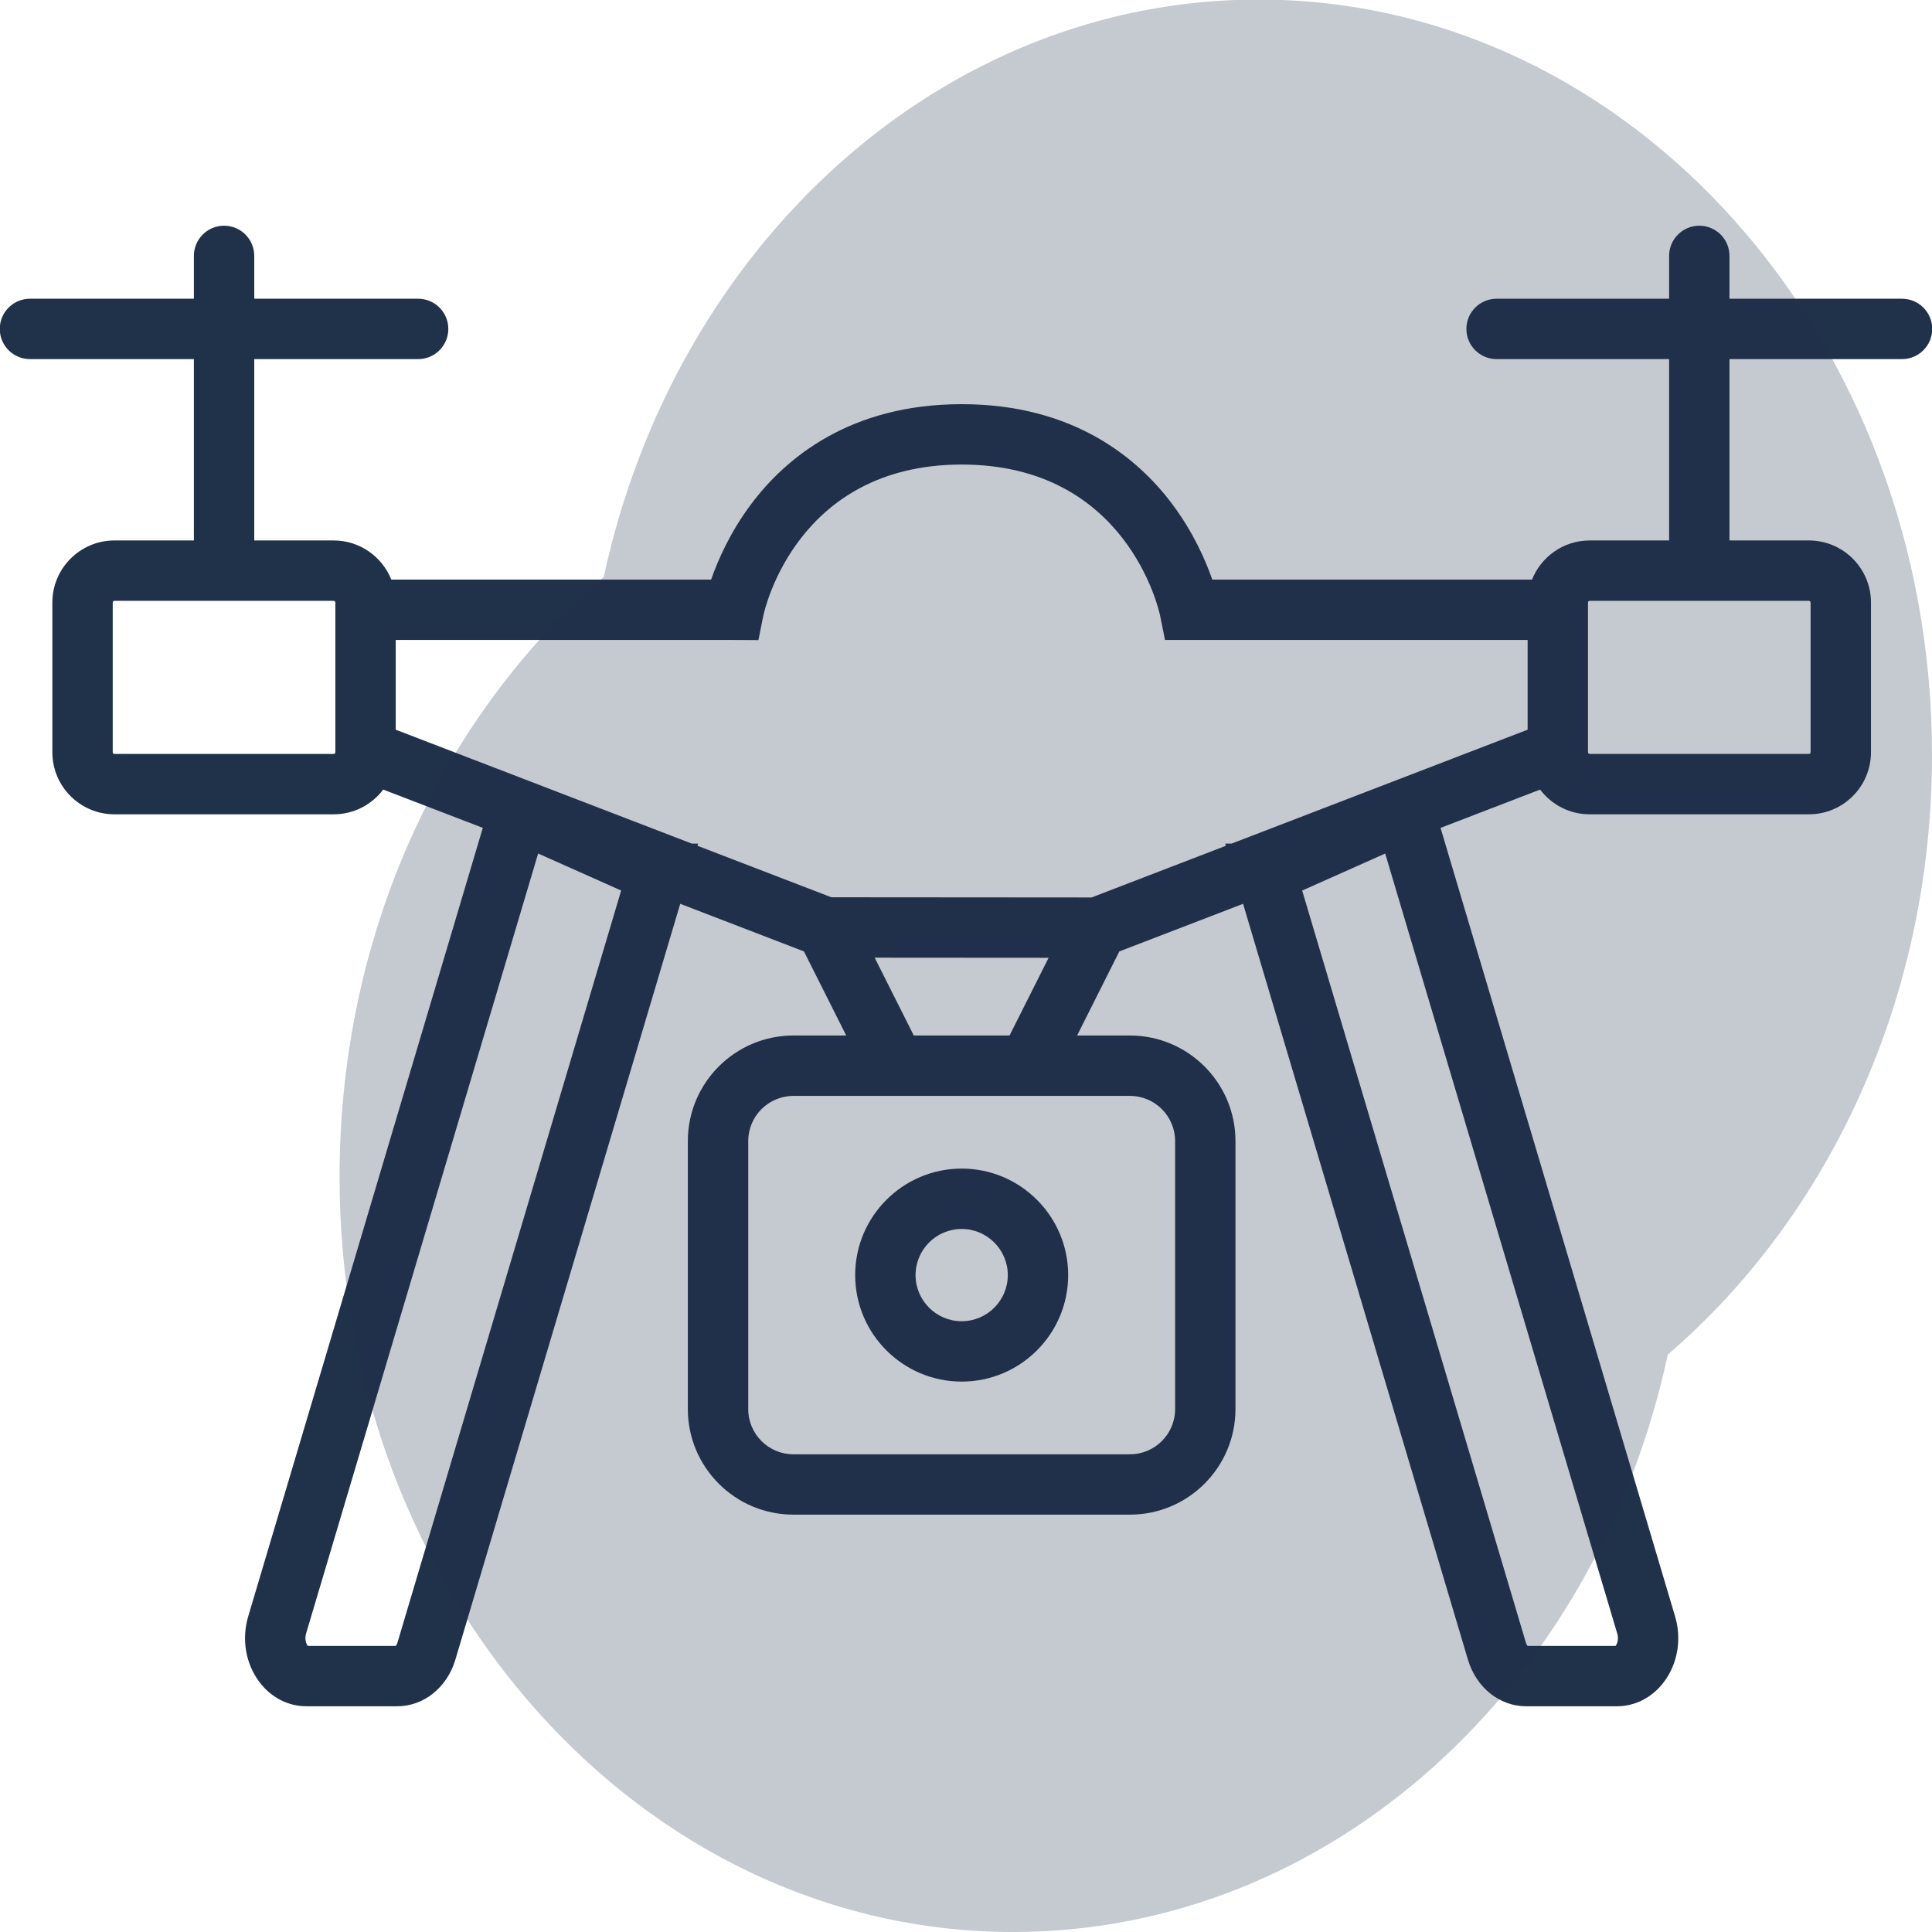 <?xml version="1.0" encoding="utf-8"?>
<!-- Generator: Adobe Illustrator 27.8.1, SVG Export Plug-In . SVG Version: 6.00 Build 0)  -->
<svg version="1.1" id="Calque_1" xmlns="http://www.w3.org/2000/svg" xmlns:xlink="http://www.w3.org/1999/xlink" x="0px" y="0px"
	 viewBox="0 0 800 800" style="enable-background:new 0 0 800 800;" xml:space="preserve">
<style type="text/css">
	.st0{fill:#20314A;}
	.st1{opacity:0.26;fill:#20314A;enable-background:new    ;}
</style>
<g>
	<path class="st0" d="M398.21,572.09c24.32,0,44.1-19.78,44.1-44.1c0-24.32-19.78-44.1-44.1-44.1c-24.32,0-44.1,19.78-44.1,44.1
		C354.11,552.31,373.89,572.09,398.21,572.09z M398.21,508.89c10.53,0,19.1,8.57,19.1,19.1c0,10.53-8.57,19.1-19.1,19.1
		c-10.53,0-19.1-8.57-19.1-19.1C379.11,517.46,387.68,508.89,398.21,508.89z"/>
	<path class="st0" d="M787.59,123.7h-71.45v-17.74c0-6.9-5.6-12.5-12.5-12.5s-12.5,5.6-12.5,12.5v17.74H619.7
		c-6.9,0-12.5,5.6-12.5,12.5s5.6,12.5,12.5,12.5h71.44v75.09h-32.89c-10.82,0-20.09,6.72-23.87,16.2h-132.4
		c-2.78-7.97-7.88-19.66-16.63-31.32c-14.14-18.85-40.74-41.31-87.13-41.31s-72.99,22.47-87.13,41.31
		c-8.75,11.65-13.85,23.35-16.63,31.32H162.03c-3.79-9.48-13.06-16.2-23.87-16.2h-32.88V148.7h67.86c6.9,0,12.5-5.6,12.5-12.5
		s-5.6-12.5-12.5-12.5h-67.86v-17.74c0-6.9-5.6-12.5-12.5-12.5s-12.5,5.6-12.5,12.5v17.74H12.41c-6.9,0-12.5,5.6-12.5,12.5
		s5.6,12.5,12.5,12.5h67.87v75.09h-32.9c-14.17,0-25.7,11.53-25.7,25.7v62c0,14.17,11.53,25.7,25.7,25.7h90.78
		c8.37,0,15.82-4.03,20.52-10.25l41.24,15.86l-97.14,326.52c-2.79,9.37-1.09,19.49,4.56,27.07c4.81,6.45,11.92,10.14,19.51,10.14
		h37.64c10.96,0,20.64-7.75,24.07-19.3l93.11-312.98l51.23,19.71l17.5,34.82h-21.88c-24.1,0-43.7,19.6-43.7,43.7v111
		c0,24.1,19.6,43.7,43.7,43.7h139.36c24.1,0,43.7-19.6,43.7-43.7v-111c0-24.1-19.6-43.7-43.7-43.7h-21.88l17.5-34.82l51.23-19.71
		l93.11,312.98c3.43,11.54,13.11,19.3,24.07,19.3h37.64c7.59,0,14.71-3.7,19.51-10.14c5.65-7.57,7.35-17.69,4.56-27.06L596.5,342.81
		l41.23-15.86c4.7,6.22,12.14,10.24,20.52,10.24h90.78c14.17,0,25.7-11.53,25.7-25.7v-62c0-14.17-11.53-25.7-25.7-25.7h-32.89V148.7
		h71.45c6.9,0,12.5-5.6,12.5-12.5S794.49,123.7,787.59,123.7z M164.6,680.12c-0.22,0.72-0.51,1.19-0.71,1.42h-36.46
		c-0.58-0.71-1.39-2.74-0.7-5.08l96.1-323.04l34.38,15.33L164.6,680.12z M668.98,681.54h-36.45c-0.2-0.24-0.49-0.7-0.71-1.42
		L539.2,368.76l34.38-15.33l96.1,323.04C670.38,678.8,669.57,680.83,668.98,681.54z M138.86,311.49c0,0.39-0.31,0.7-0.7,0.7H47.38
		c-0.39,0-0.7-0.31-0.7-0.7v-62c0-0.39,0.31-0.7,0.7-0.7h90.78c0.39,0,0.7,0.31,0.7,0.7V311.49z M486.59,472.49v111
		c0,10.31-8.39,18.7-18.7,18.7H328.53c-10.31,0-18.7-8.39-18.7-18.7v-111c0-10.31,8.39-18.7,18.7-18.7h139.36
		C478.2,453.79,486.59,462.18,486.59,472.49z M378.39,428.79l-16.21-32.24l72.03,0.05l-16.18,32.18H378.39z M452,371.62
		l-107.77-0.08l-55.41-21.32l0.27-0.91h-2.65l-122.58-47.16v-37.16h139.95l10.23,0.05l2.02-10.04c0.54-2.56,13.92-62.64,82.17-62.64
		c68.25,0,81.63,60.09,82.15,62.59l2.02,10.04h150.16v37.16l-122.57,47.16h-2.65l0.27,0.91L452,371.62z M749.73,249.49v62
		c0,0.39-0.31,0.7-0.7,0.7h-90.78c-0.39,0-0.7-0.31-0.7-0.7v-62c0-0.39,0.31-0.7,0.7-0.7h90.78
		C749.42,248.79,749.73,249.1,749.73,249.49z"/>
</g>
<path class="st1" d="M800,312.55C800,139.82,675.13-0.19,521.1-0.19c-131.4,0-241.57,101.91-271.09,239.1
	c-66.5,57.16-109.4,147.13-109.4,248.35c0,172.72,124.87,312.74,278.9,312.74c131.41,0,241.57-101.92,271.1-239.1
	c66.5-57.16,109.4-147.13,109.4-248.35L800,312.55z"/>
</svg>
